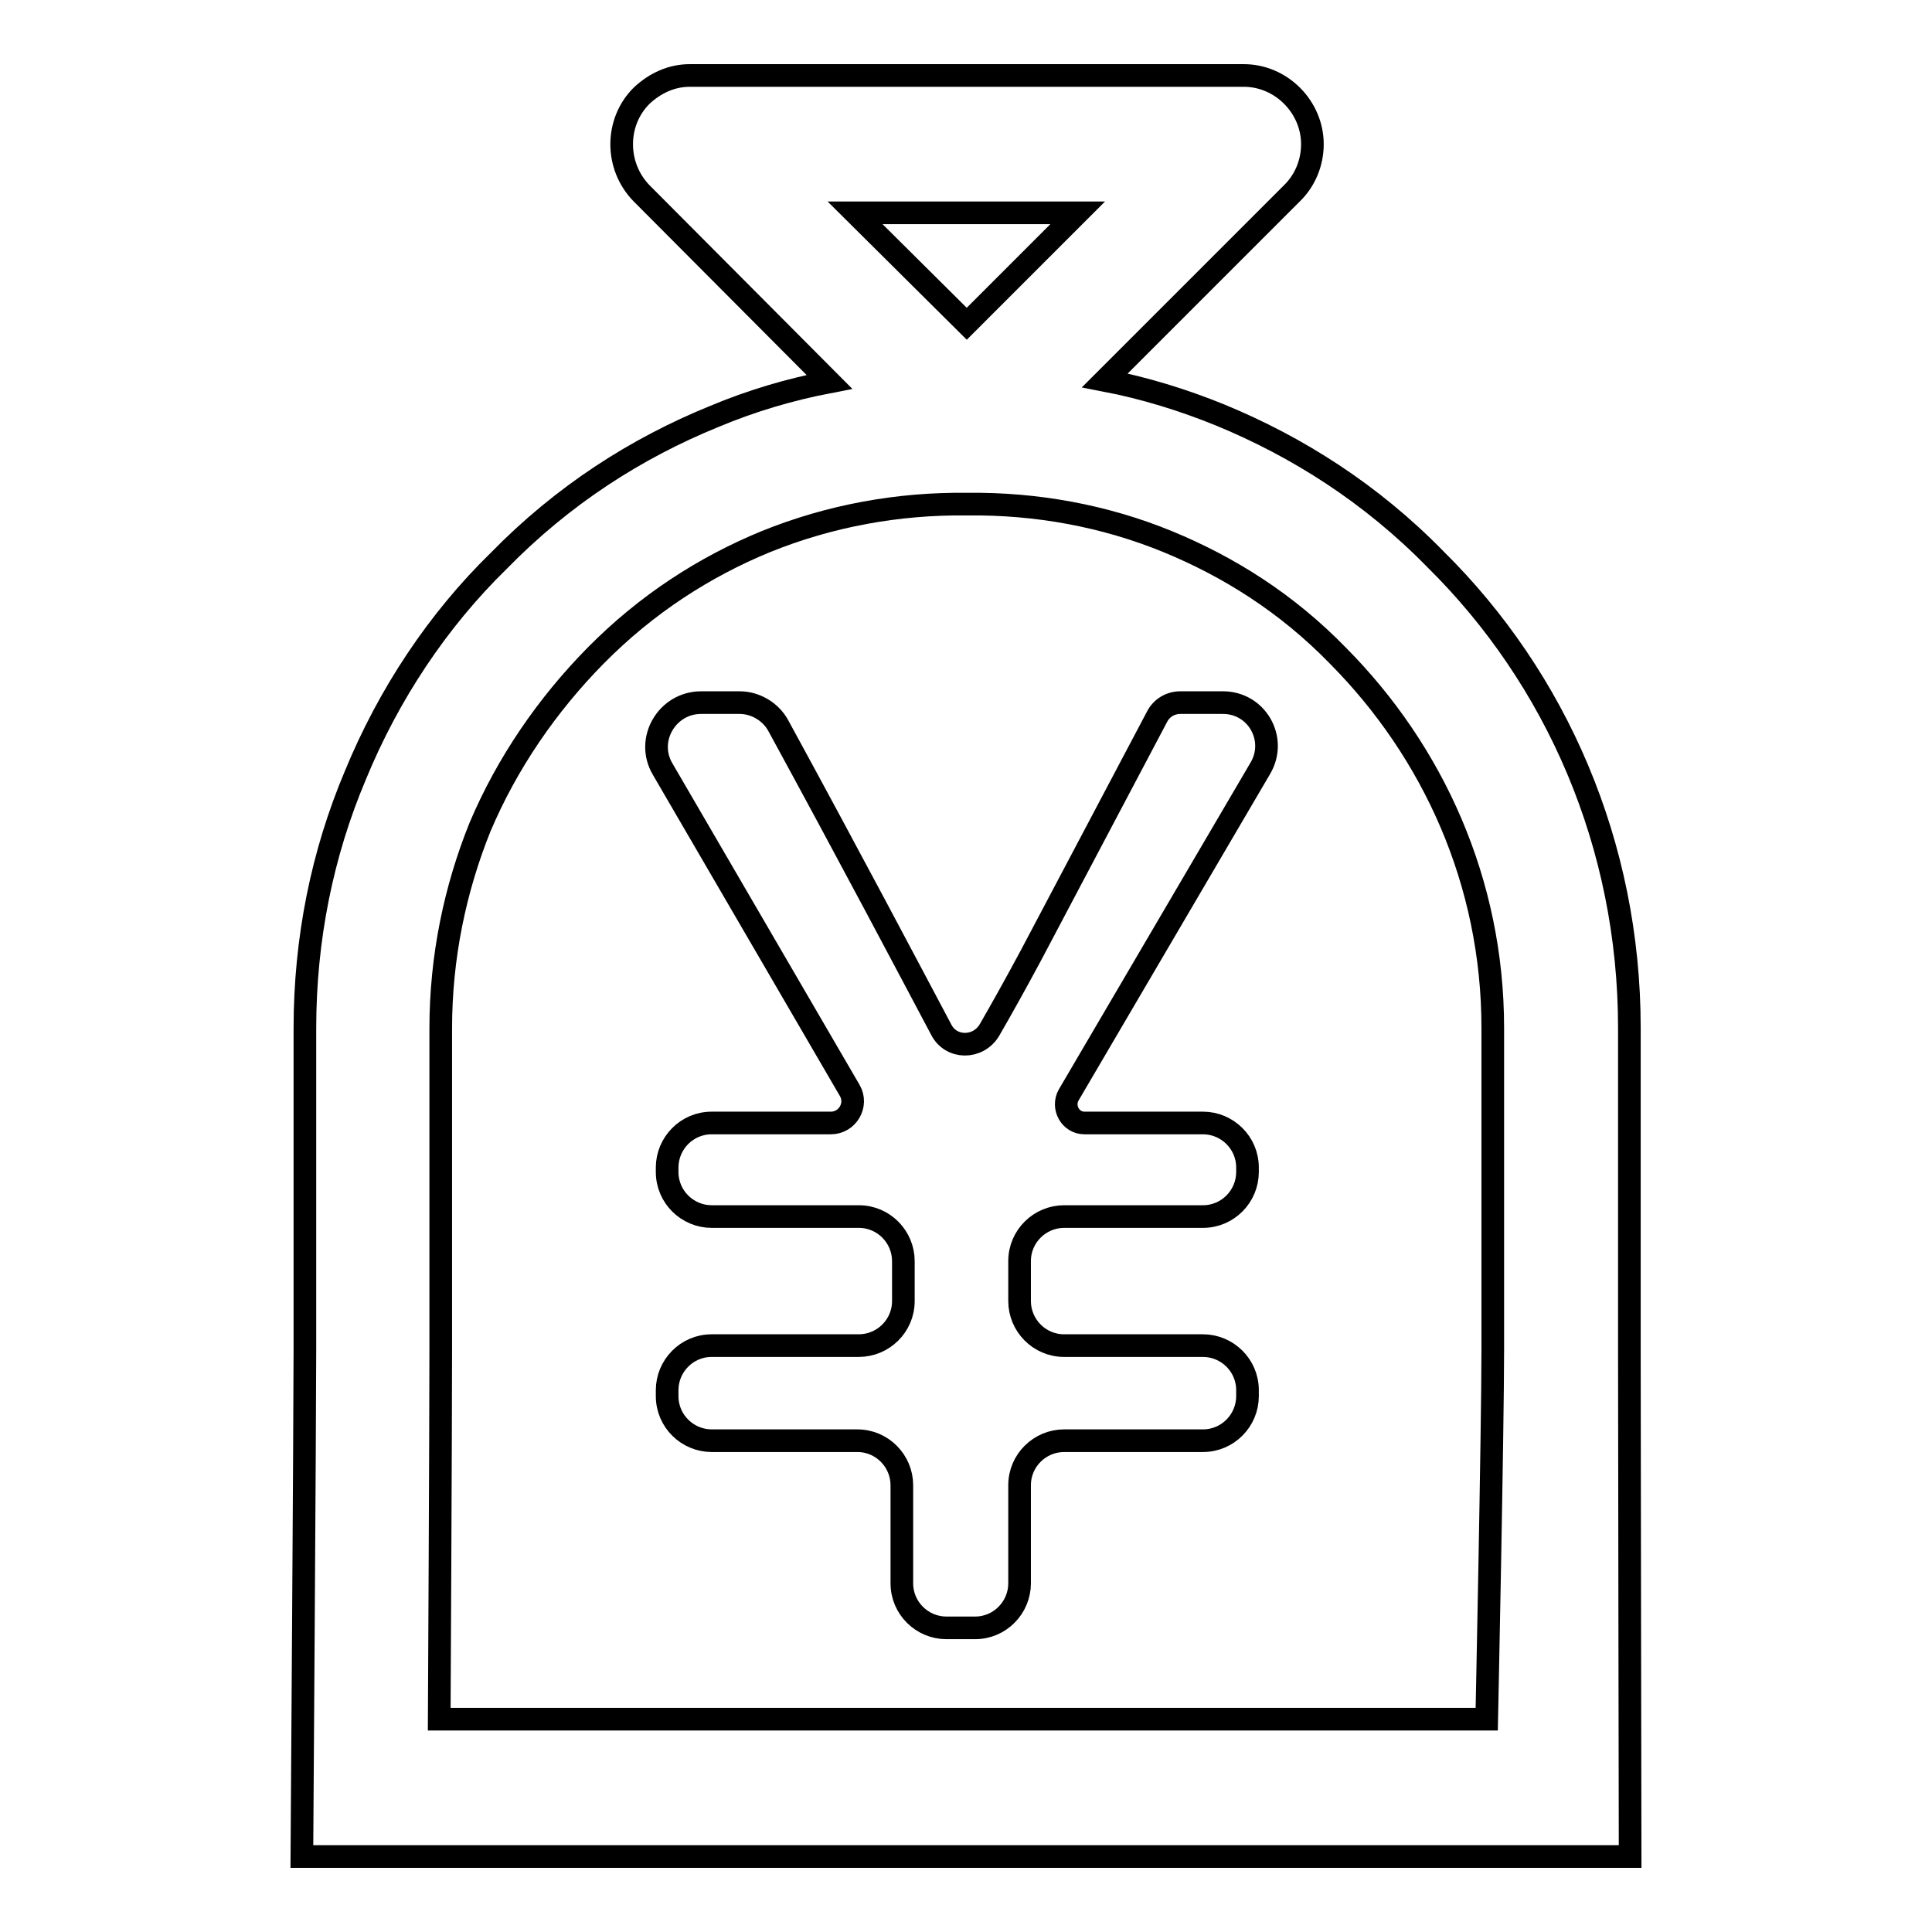<?xml version="1.0" encoding="utf-8"?>
<!-- Svg Vector Icons : http://www.onlinewebfonts.com/icon -->
<!DOCTYPE svg PUBLIC "-//W3C//DTD SVG 1.1//EN" "http://www.w3.org/Graphics/SVG/1.1/DTD/svg11.dtd">
<svg version="1.1" xmlns="http://www.w3.org/2000/svg" xmlns:xlink="http://www.w3.org/1999/xlink" x="0px" y="0px" viewBox="0 0 256 256" enable-background="new 0 0 256 256" xml:space="preserve">
<g><g><path stroke-width="3" fill-opacity="0" stroke="#000000"  d="M128.2,246L128.2,246h-0.3H59H40c0,0,0.4-58.4,0.4-67v-42.7c0-11.9,2.3-23.2,6.7-33.6c4.4-10.7,10.9-20.5,19-28.4c8.5-8.7,18.2-14.9,28.5-19.1c5-2.1,10.1-3.6,15.3-4.6L85,25.6c-3.5-3.6-3.5-9.4,0-12.9c1.8-1.7,4-2.7,6.4-2.7h0.3h73.1c5,0,9.1,4.2,9.1,9.1c0,2.5-1,4.8-2.6,6.4l-24.9,24.9c5.2,1,10.4,2.6,15.3,4.6c10.2,4.2,20,10.4,28.5,19.1c16,15.8,25.7,37.8,25.7,62.1V179c0,8.6,0.1,67,0.1,67H128.2L128.2,246z M58.2,227.8h69.7h0.3H197c0,0,0.8-38.4,0.8-48.9v-42.7c0-19.3-7.9-36.6-20.5-49.3c-6.8-7-14.5-11.8-22.5-15.1c-8.5-3.5-17.6-5.1-26.5-5h-0.1H128c-8.9-0.1-18,1.5-26.6,5c-8,3.3-15.7,8.2-22.5,15.1c-6.4,6.5-11.7,14.2-15.3,22.7c-3.3,8.2-5.2,17.2-5.2,26.7V179C58.4,189.5,58.2,227.8,58.2,227.8z M113.3,28.2L113.3,28.2l14.8,14.7l14.7-14.7H113.3L113.3,28.2z"/><path stroke-width="3" fill-opacity="0" stroke="#000000"  d="M167,101.8l-25.4,43.3c-0.9,1.6,0.2,3.7,2.1,3.7h15.7c3.2,0,5.9,2.6,5.9,5.9v0.6c0,3.2-2.6,5.9-5.9,5.9H141c-3.2,0-5.9,2.6-5.9,5.9v5.3c0,3.2,2.6,5.9,5.9,5.9h18.4c3.2,0,5.9,2.6,5.9,5.9v0.8c0,3.2-2.6,5.9-5.9,5.9H141c-3.2,0-5.9,2.6-5.9,5.9v13c0,3.2-2.6,5.9-5.9,5.9h-3.8c-3.2,0-5.9-2.6-5.9-5.9v-13c0-3.2-2.6-5.9-5.9-5.9H94.3c-3.2,0-5.9-2.6-5.9-5.9v-0.8c0-3.2,2.6-5.9,5.9-5.9h19.5c3.2,0,5.9-2.6,5.9-5.9v-5.3c0-3.2-2.6-5.9-5.9-5.9H94.3c-3.2,0-5.9-2.6-5.9-5.9v-0.6c0-3.2,2.6-5.9,5.9-5.9h15.8c2.2,0,3.6-2.4,2.5-4.3l-24.8-42.6c-2.3-3.9,0.6-8.8,5.1-8.8H98c2.1,0,4.1,1.2,5.1,3c9.6,17.6,17.3,32.2,21.6,40.3c1.3,2.6,4.9,2.6,6.4,0.1c1.5-2.6,3.3-5.8,5.5-9.9l16.7-31.6c0.6-1.2,1.8-1.9,3.1-1.9h5.5C166.5,93,169.3,97.9,167,101.8z"/></g></g>
</svg>